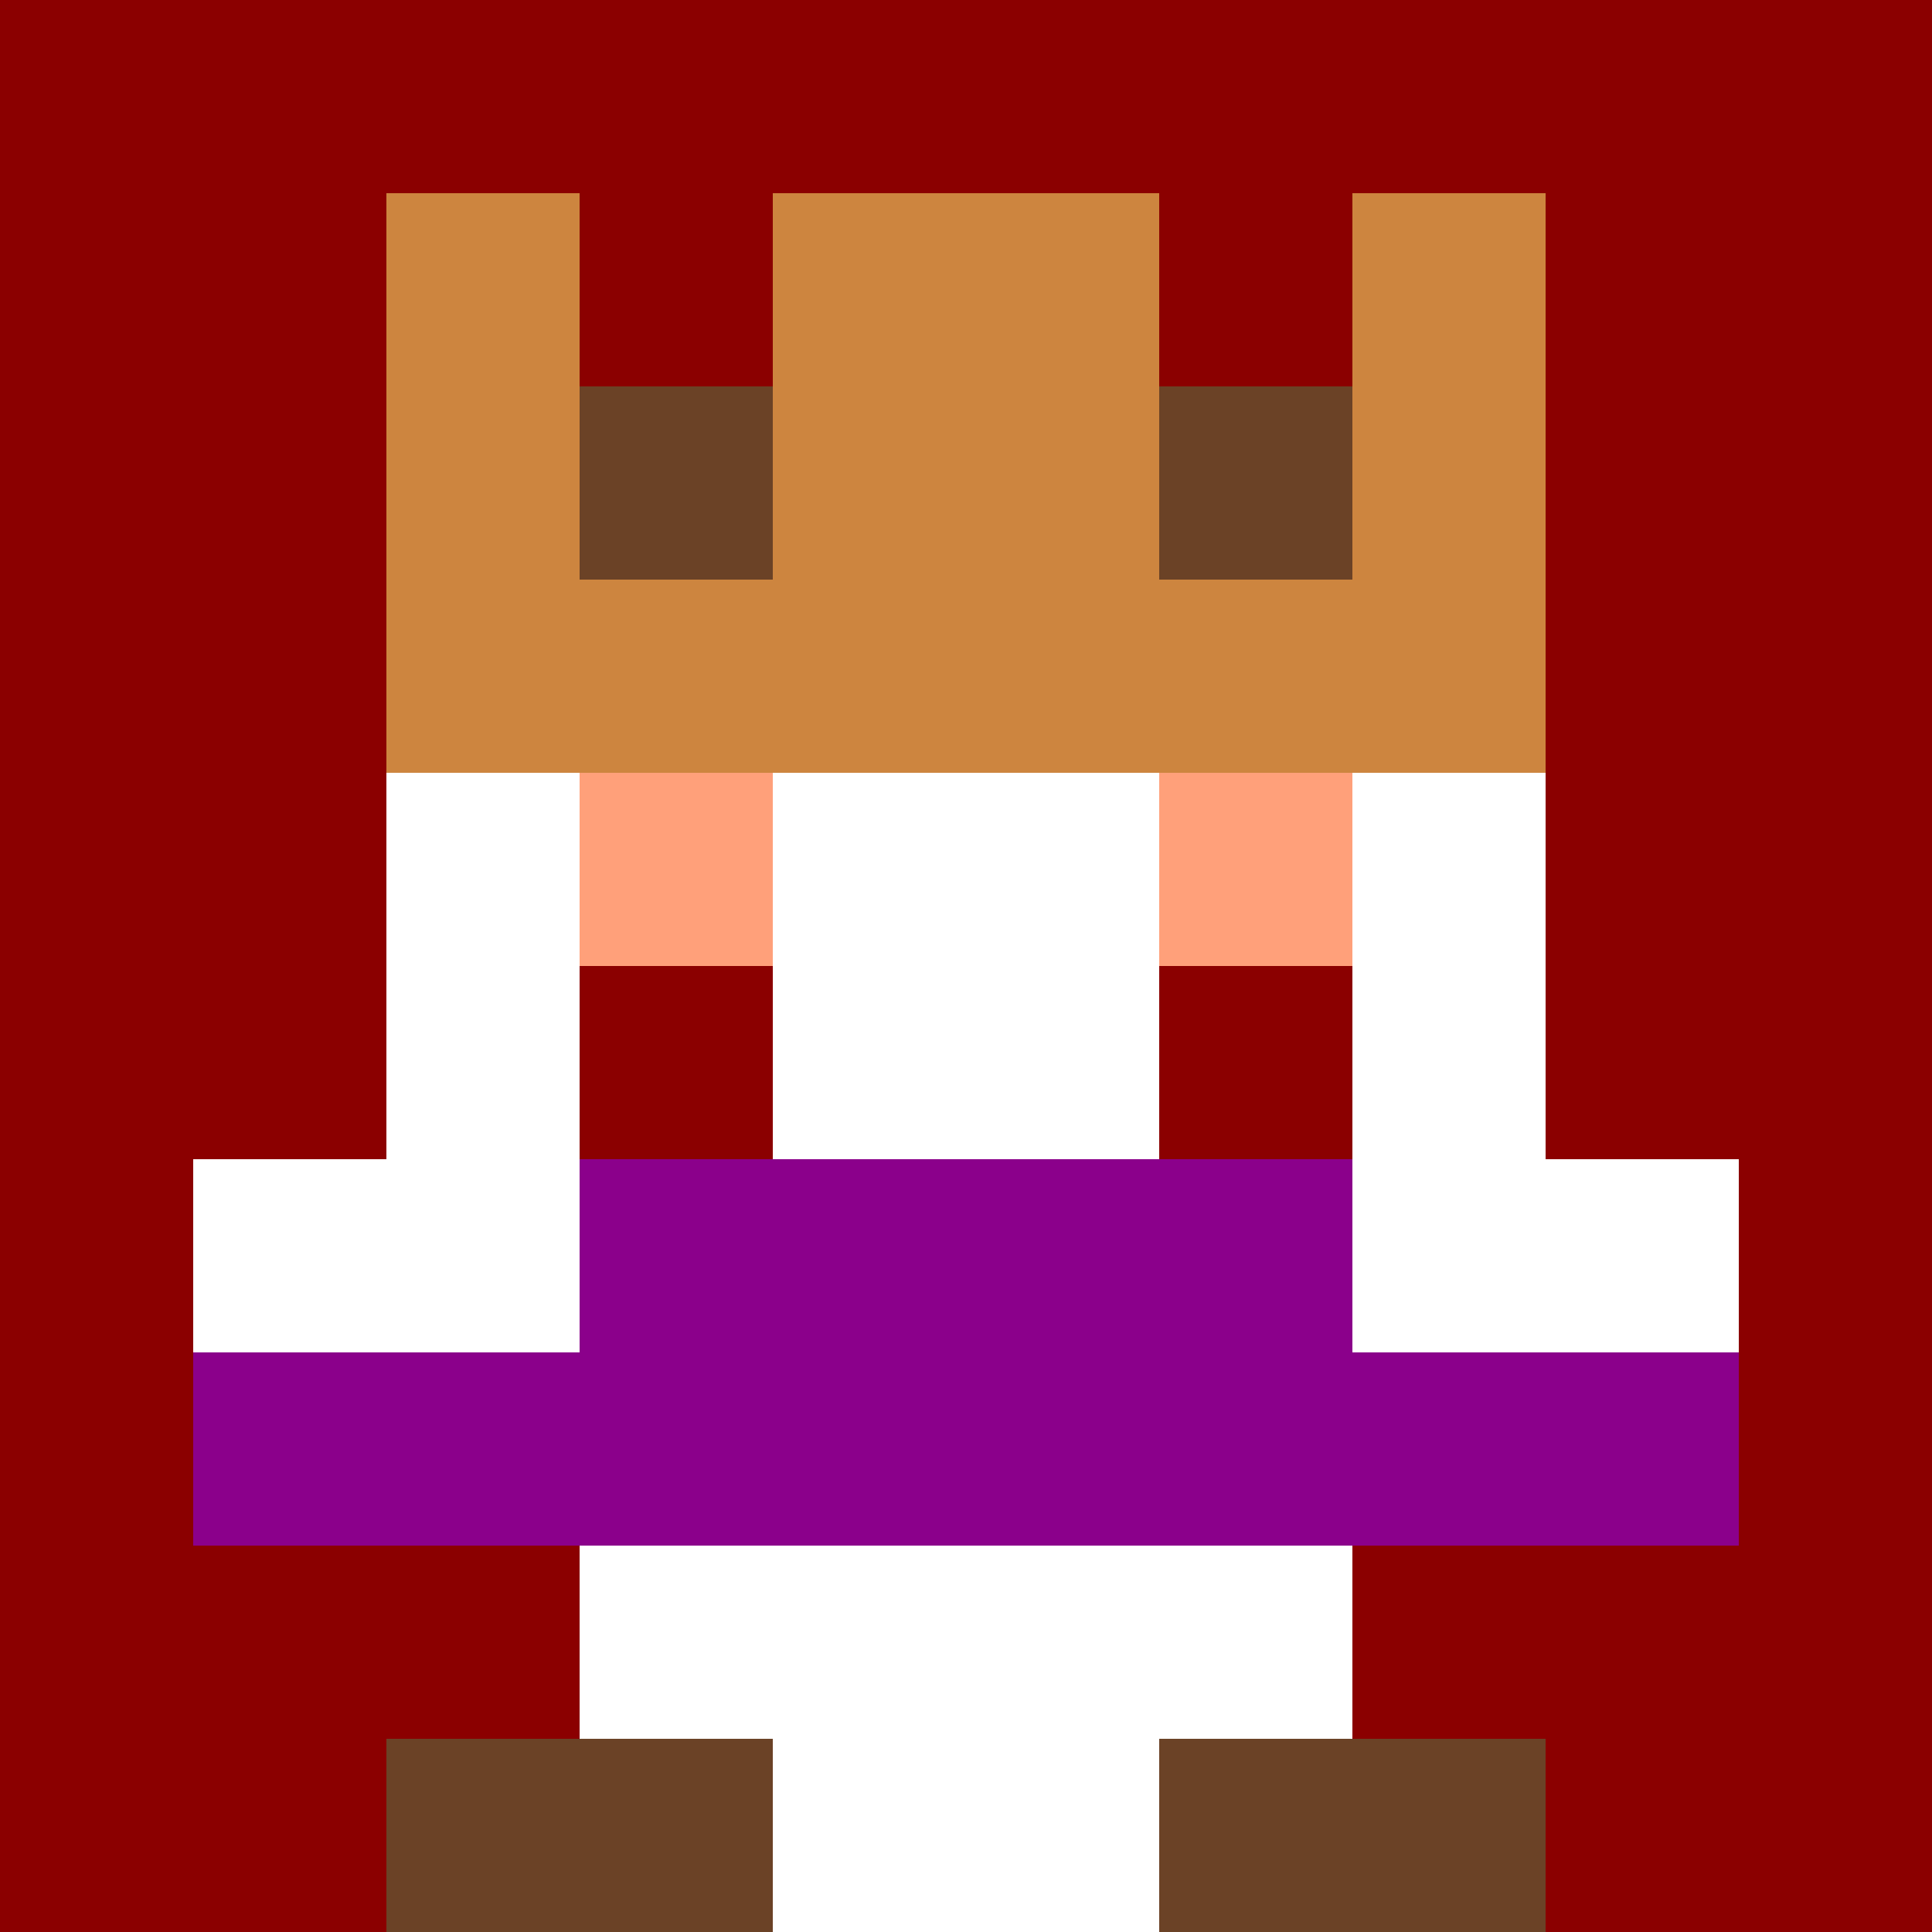 <svg xmlns="http://www.w3.org/2000/svg" version="1.1" width="942" height="942" viewBox="0 0 942 942">
  <title>'goose-pfp-royal' by Dmitri Cherniak</title>
  <desc>The Goose Is Loose (Fall Edition)</desc>
  <rect width="100%" height="100%" fill="#FFFFFF"></rect>
  <g>
    <g id="0-0">
      <rect x="0" y="0" height="942" width="942" fill="#8B0000"></rect>
      <g>
        <rect id="0-0-3-2-4-7" x="282.6" y="188.4" width="376.8" height="659.4" fill="#FFFFFF"></rect>
        <rect id="0-0-2-3-6-5" x="188.4" y="282.6" width="565.2" height="471" fill="#FFFFFF"></rect>
        <rect id="0-0-4-8-2-2" x="376.8" y="753.6" width="188.4" height="188.4" fill="#FFFFFF"></rect>
        <rect id="0-0-1-6-8-1" x="94.2" y="565.2" width="753.6" height="94.2" fill="#FFFFFF"></rect>
        <rect id="0-0-1-7-8-1" x="94.2" y="659.4" width="753.6" height="94.2" fill="#8B008B"></rect>
        <rect id="0-0-3-6-4-2" x="282.6" y="565.2" width="376.8" height="188.4" fill="#8B008B"></rect>
        <rect id="0-0-3-4-1-1" x="282.6" y="376.8" width="94.2" height="94.2" fill="#FFA07A"></rect>
        <rect id="0-0-6-4-1-1" x="565.2" y="376.8" width="94.2" height="94.2" fill="#FFA07A"></rect>
        <rect id="0-0-3-5-1-1" x="282.6" y="471" width="94.2" height="94.2" fill="#8B0000"></rect>
        <rect id="0-0-6-5-1-1" x="565.2" y="471" width="94.2" height="94.2" fill="#8B0000"></rect>
        <rect id="0-0-4-1-2-2" x="376.8" y="94.2" width="188.4" height="188.4" fill="#D2691E"></rect>
        <rect id="0-0-2-1-1-2" x="188.4" y="94.2" width="94.2" height="188.4" fill="#CD853F"></rect>
        <rect id="0-0-4-1-2-2" x="376.8" y="94.2" width="188.4" height="188.4" fill="#CD853F"></rect>
        <rect id="0-0-7-1-1-2" x="659.4" y="94.2" width="94.2" height="188.4" fill="#CD853F"></rect>
        <rect id="0-0-2-2-6-2" x="188.4" y="188.4" width="565.2" height="188.4" fill="#CD853F"></rect>
        <rect id="0-0-3-2-1-1" x="282.6" y="188.4" width="94.2" height="94.2" fill="#6B4226"></rect>
        <rect id="0-0-6-2-1-1" x="565.2" y="188.4" width="94.2" height="94.2" fill="#6B4226"></rect>
        <rect id="0-0-2-9-2-1" x="188.4" y="847.8" width="188.4" height="94.2" fill="#6B4226"></rect>
        <rect id="0-0-6-9-2-1" x="565.2" y="847.8" width="188.4" height="94.2" fill="#6B4226"></rect>
      </g>
      <rect x="0" y="0" stroke="white" stroke-width="0" height="942" width="942" fill="none"></rect>
    </g>
  </g>
</svg>
